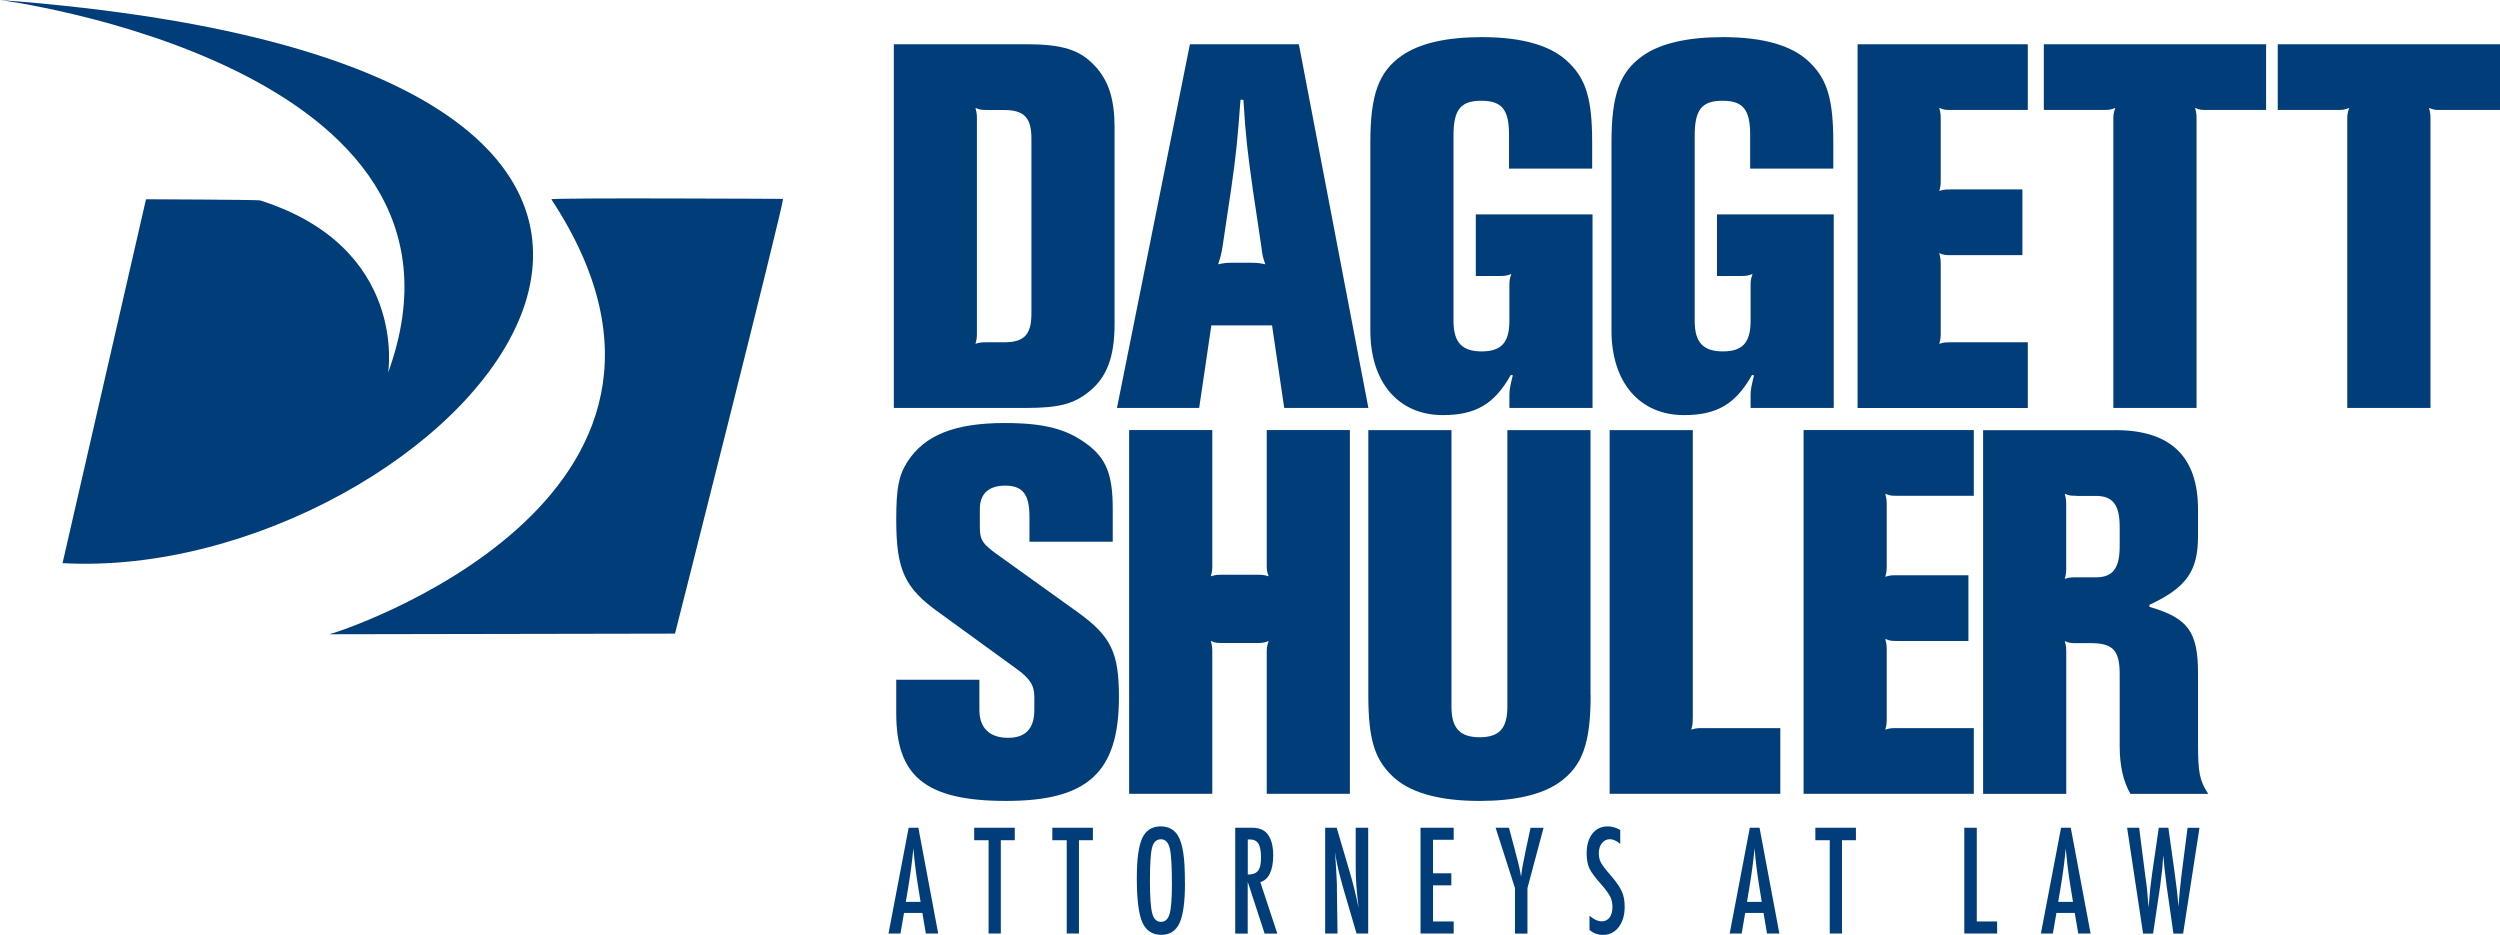 <?xml version="1.0" encoding="UTF-8"?><svg id="Layer_2" xmlns="http://www.w3.org/2000/svg" viewBox="0 0 394.48 147.51"><defs><style>.cls-1{fill:#003d79;stroke-width:0px;}</style></defs><g id="Layer_1-2"><path class="cls-1" d="M51.95,100.08c.66,0,66.35-21.07,35.05-68.63-.18-.27,36.56-.07,36.56-.07,0,1.33-17.05,68.6-17.05,68.6l-54.57.1Z"/><path class="cls-1" d="M0,0s78.88,10.23,61.25,58.78c0,0,3.17-19.75-20.22-27.16-.34-.11-17.99-.18-17.99-.18l-13.17,57.42C69.36,92.16,146.47,11.05,0,0Z"/><path class="cls-1" d="M161.9,6.98c5.76,0,8.52.88,10.9,3.46,2.15,2.33,3.07,5.23,3.07,9.72v30.95c0,5.22-1.23,8.52-4.14,10.77-2.3,1.85-4.68,2.49-9.82,2.49h-20.87V6.98h20.87ZM155.84,17.35c-.92,0-1.15,0-1.92-.32.23.88.23,1.12.23,2.01v33.28c0,.88,0,1.13-.23,1.93.77-.24,1-.24,1.92-.24h2.61c3.14,0,4.3-1.2,4.3-4.5v-27.65c0-3.29-1.15-4.5-4.3-4.5h-2.61Z"/><path class="cls-1" d="M191.14,51.35l-1.92,13.02h-12.97l11.51-57.39h17.19l10.97,57.39h-13.28l-1.92-13.02h-9.59ZM196.97,41.46c1.23,0,1.53,0,2.68.24-.38-1.12-.46-1.36-.61-2.73l-1.38-9.24c-.84-6.11-1.08-7.88-1.46-13.98h-.46c-.46,6.11-.62,8.12-1.46,13.98l-1.38,9.24c-.23,1.29-.31,1.61-.69,2.73,1.15-.24,1.46-.24,2.76-.24h2Z"/><path class="cls-1" d="M251.29,33.83v30.54h-13.12v-2.09c0-.8.15-1.53.54-3.05l-.31-.08c-2.61,4.66-5.6,6.35-10.74,6.35-6.98,0-11.43-5.14-11.43-13.34v-29.66c0-7.56,1.3-11.17,4.99-13.74,2.76-1.93,7.06-2.9,12.59-2.9,6.52,0,11.13,1.37,13.81,4.1,2.69,2.65,3.61,5.79,3.61,12.54v4.1h-13.12v-5.39c0-3.94-1.15-5.31-4.38-5.31s-4.38,1.37-4.38,5.47v29.26c0,3.37,1.31,4.82,4.45,4.82s4.37-1.45,4.37-4.82v-5.39c0-.88,0-1.12.31-2.01-.84.32-1.08.32-2,.32h-3.61v-9.72h18.42Z"/><path class="cls-1" d="M289.35,33.83v30.54h-13.12v-2.09c0-.8.16-1.53.54-3.05l-.31-.08c-2.61,4.66-5.6,6.35-10.74,6.35-6.98,0-11.44-5.14-11.44-13.34v-29.66c0-7.56,1.31-11.17,4.99-13.74,2.76-1.93,7.06-2.9,12.59-2.9,6.52,0,11.13,1.37,13.81,4.1,2.68,2.65,3.61,5.79,3.61,12.54v4.1h-13.12v-5.39c0-3.94-1.15-5.31-4.37-5.31s-4.38,1.37-4.38,5.47v29.26c0,3.37,1.3,4.82,4.45,4.82s4.37-1.45,4.37-4.82v-5.39c0-.88,0-1.12.31-2.01-.84.32-1.07.32-2,.32h-3.61v-9.72h18.42Z"/><path class="cls-1" d="M293.11,64.37V6.98h26.86v10.37h-12.05c-.92,0-1.15,0-1.92-.32.23.88.23,1.12.23,2.01v9.16c0,.89,0,1.13-.23,1.93.77-.24,1-.24,1.92-.24h11.2v10.37h-11.2c-.92,0-1.15,0-1.92-.32.23.89.23,1.13.23,2.01v10.37c0,.88,0,1.13-.23,1.93.77-.24,1-.24,1.92-.24h12.05v10.37h-26.86Z"/><path class="cls-1" d="M333.47,64.37V19.04c0-.89,0-1.13.31-2.01-.84.32-1.08.32-1.92.32h-9.36V6.98h35.07v10.37h-9.36c-.84,0-1.08,0-1.84-.32.23.88.23,1.12.23,2.01v45.33h-13.12Z"/><path class="cls-1" d="M370.38,64.37V19.04c0-.89,0-1.13.31-2.01-.84.32-1.07.32-1.92.32h-9.36V6.98h35.07v10.37h-9.36c-.84,0-1.07,0-1.84-.32.23.88.23,1.12.23,2.01v45.33h-13.12Z"/><path class="cls-1" d="M162.44,85.47v-3.94c0-3.54-1.07-4.9-3.84-4.9-2.61,0-3.99,1.29-3.99,3.7v2.73c0,2.17.38,2.73,2.84,4.5l12.66,9.08c5.22,3.78,6.45,6.35,6.45,13.34,0,11.89-4.91,16.4-17.8,16.4s-17.34-4.02-17.34-13.82v-5.3h13.12v4.74c0,2.89,1.61,4.42,4.53,4.42,2.76,0,4.14-1.45,4.14-4.42v-2.01c0-1.85-.69-2.97-2.99-4.58l-12.05-8.76c-5.45-3.86-6.75-6.75-6.75-14.63,0-4.98.38-6.99,1.77-9.16,2.68-4.18,7.44-6.11,15.35-6.11,6.29,0,9.82.96,13.05,3.38,2.99,2.25,3.99,4.82,3.99,10.13v5.22h-13.12Z"/><path class="cls-1" d="M192.98,101.46c-.92,0-1.15,0-1.92-.32.23.88.23,1.13.23,2.01v22.1h-13.12v-57.39h13.12v21.14c0,.88,0,1.13-.23,1.93.77-.24,1-.24,1.92-.24h5.22c.92,0,1.15,0,1.99.24-.31-.8-.31-1.05-.31-1.93v-21.14h13.12v57.39h-13.12v-22.1c0-.88,0-1.13.31-2.01-.84.32-1.07.32-1.99.32h-5.22Z"/><path class="cls-1" d="M250.99,109.66c0,7.64-1.3,11.25-4.99,13.83-2.76,1.93-7.06,2.89-12.51,2.89-6.6,0-11.28-1.37-13.97-4.1-2.68-2.65-3.61-5.87-3.61-12.62v-41.79h13.12v43.64c0,3.37,1.3,4.82,4.45,4.82s4.37-1.45,4.37-4.82v-43.64h13.12v41.79Z"/><path class="cls-1" d="M267.1,113.2c0,.88,0,1.13-.23,1.93.77-.24,1-.24,1.92-.24h12.13v10.37h-26.93v-57.39h13.12v45.33Z"/><path class="cls-1" d="M284.59,125.25v-57.39h26.86v10.37h-12.05c-.92,0-1.15,0-1.92-.32.23.88.23,1.12.23,2.01v9.16c0,.89,0,1.13-.23,1.93.77-.24,1-.24,1.92-.24h11.2v10.37h-11.2c-.92,0-1.15,0-1.92-.32.23.89.23,1.13.23,2.01v10.37c0,.88,0,1.13-.23,1.93.77-.24,1-.24,1.92-.24h12.05v10.37h-26.86Z"/><path class="cls-1" d="M333.78,67.87c8.75,0,13.05,4.18,13.05,12.54v4.18c0,5.55-1.84,8.12-7.67,10.85v.32c6.14,1.77,7.67,3.94,7.67,10.53v10.93c0,4.66.23,5.95,1.61,8.04h-12.28c-1.15-2.01-1.69-4.5-1.69-7.55v-11.33c0-3.78-1.07-4.9-4.6-4.9h-2.22c-.84,0-1.08,0-1.84-.32.23.88.23,1.13.23,2.01v22.1h-13.12v-57.39h20.87ZM327.64,78.23c-.84,0-1.08,0-1.84-.32.23.88.23,1.12.23,2.01v9.49c0,.88,0,1.12-.23,1.93.77-.24,1-.24,1.84-.24h3.07c2.69,0,3.76-1.45,3.76-4.9v-3.05c0-3.46-1.07-4.9-3.76-4.9h-3.07Z"/><path class="cls-1" d="M143.38,130.61h1.53l3.13,16.69h-1.95l-.55-3.25h-2.89l-.56,3.25h-1.89l3.18-16.69ZM145.26,142.31l-.43-2.66c-.29-1.81-.53-3.74-.71-5.79-.09,1-.2,2.02-.34,3.04-.14,1.03-.3,2.12-.49,3.27l-.36,2.14h2.33Z"/><path class="cls-1" d="M153.72,130.61h6.4v1.97h-2.2v14.72h-1.93v-14.72h-2.27v-1.97Z"/><path class="cls-1" d="M166.05,130.61h6.4v1.97h-2.2v14.72h-1.93v-14.72h-2.27v-1.97Z"/><path class="cls-1" d="M186.98,139.37c0,2.95-.29,5.04-.86,6.28-.57,1.24-1.53,1.86-2.88,1.86-1.42,0-2.42-.67-3-2-.57-1.3-.86-3.62-.86-6.95,0-2.97.28-5.07.85-6.3.57-1.24,1.55-1.86,2.91-1.86,1.22,0,2.13.48,2.72,1.44.39.64.67,1.55.85,2.73.18,1.1.26,2.7.26,4.8ZM184.92,139.61c0-2.89-.11-4.81-.34-5.75-.23-.95-.69-1.43-1.39-1.43s-1.17.44-1.4,1.31c-.23.88-.34,2.64-.34,5.3,0,2.44.12,4.14.36,5.08.24.89.7,1.34,1.38,1.34s1.12-.42,1.36-1.25c.24-.83.37-2.36.37-4.59Z"/><path class="cls-1" d="M194.93,130.61h2.59c1.07,0,1.87.29,2.39.88.66.76.99,1.91.99,3.47,0,1.2-.18,2.16-.53,2.88-.35.72-.85,1.17-1.5,1.35l2.68,8.12h-2l-2.67-8.17v8.17h-1.97v-16.69ZM196.89,138c.76,0,1.3-.2,1.62-.6.32-.4.47-1.09.47-2.04,0-.52-.03-.96-.1-1.33-.07-.37-.17-.67-.31-.9-.14-.23-.33-.4-.55-.51-.22-.11-.49-.16-.8-.16h-.33v5.55Z"/><path class="cls-1" d="M209.09,130.61h1.83l1.96,6.66c.57,1.88,1.07,3.89,1.5,6.02-.16-1.29-.27-2.46-.35-3.5-.08-1.04-.11-2.03-.11-2.95v-6.23h1.97v16.69h-1.84l-2.2-7.51c-.2-.7-.39-1.42-.57-2.15-.18-.73-.34-1.51-.49-2.31-.01-.1-.03-.22-.06-.37-.03-.14-.06-.31-.1-.5.02.19.03.35.05.48s.02.25.03.34l.11,1.7.11,2.06c0,.12.01.26.02.42,0,.17,0,.35,0,.56l.1,7.28h-1.95v-16.69Z"/><path class="cls-1" d="M224.15,130.61h5.23v1.9h-3.26v5.29h2.89v1.9h-2.89v5.7h3.26v1.9h-5.23v-16.69Z"/><path class="cls-1" d="M236.02,130.61h2.08l.97,3.63c.03.11.06.23.09.36.03.13.07.27.11.42.36,1.31.6,2.41.74,3.31.11-.89.21-1.52.28-1.87l.3-1.49.11-.58.81-3.77h2.05l-2.54,9.51v7.18h-1.97v-7.18l-3.05-9.51Z"/><path class="cls-1" d="M255.66,130.96v2.19c-.6-.49-1.14-.73-1.62-.73-.52,0-.94.21-1.27.63-.33.4-.49.93-.49,1.59,0,.58.12,1.09.35,1.5.12.22.32.51.59.87.28.35.63.78,1.07,1.28.8.93,1.34,1.73,1.64,2.41.29.66.43,1.46.43,2.41,0,1.29-.32,2.35-.95,3.19-.64.81-1.45,1.22-2.45,1.22-.84,0-1.55-.26-2.15-.79v-2.23c.7.59,1.34.88,1.91.88.54,0,.95-.2,1.26-.61.3-.41.45-.96.45-1.66,0-.61-.12-1.15-.35-1.63-.12-.23-.29-.49-.5-.79-.21-.3-.48-.63-.8-1-.5-.56-.91-1.06-1.24-1.49-.33-.43-.57-.81-.73-1.14-.3-.63-.45-1.44-.45-2.4,0-1.3.3-2.34.89-3.1.6-.77,1.4-1.16,2.41-1.16.7,0,1.37.19,2,.57Z"/><path class="cls-1" d="M276.11,130.61h1.53l3.13,16.69h-1.95l-.55-3.25h-2.89l-.56,3.25h-1.89l3.18-16.69ZM277.99,142.31l-.43-2.66c-.29-1.81-.53-3.74-.71-5.79-.09,1-.2,2.02-.34,3.04-.14,1.03-.3,2.12-.49,3.27l-.36,2.14h2.34Z"/><path class="cls-1" d="M286.45,130.61h6.4v1.97h-2.2v14.72h-1.93v-14.72h-2.27v-1.97Z"/><path class="cls-1" d="M309.95,130.61h1.97v14.79h3.21v1.9h-5.18v-16.69Z"/><path class="cls-1" d="M325.22,130.61h1.53l3.13,16.69h-1.95l-.55-3.25h-2.89l-.56,3.25h-1.89l3.18-16.69ZM327.1,142.31l-.43-2.66c-.29-1.81-.53-3.74-.71-5.79-.09,1-.2,2.02-.34,3.04-.14,1.03-.3,2.12-.49,3.27l-.36,2.14h2.34Z"/><path class="cls-1" d="M335.64,130.61h1.9l.99,7.75.16,1.15c.08.62.13,1.19.17,1.7l.11,1.42s.01.1.02.19c0,.09.02.21.03.36l.05-.54c.08-.94.16-1.81.24-2.61.09-.79.18-1.52.28-2.2l1.05-7.22h1.51l.98,7.02c.14,1.04.27,2,.37,2.88.1.89.18,1.73.24,2.54.06-.85.13-1.67.21-2.46.08-.79.16-1.57.25-2.33l.14-1.11.84-6.53h1.88l-2.58,16.69h-1.53l-1.03-7.21s-.02-.15-.05-.36c-.03-.21-.06-.51-.11-.9l-.2-1.66c-.01-.13-.03-.32-.06-.58-.03-.26-.06-.59-.09-.99l-.05-.69c-.01.17-.02.31-.04.43-.01.12-.02.22-.03.3-.03.48-.06.84-.08,1.11-.02.27-.04.42-.04.48l-.2,1.6c-.04.37-.08.65-.1.87-.02.21-.04.34-.06.39l-1.07,7.21h-1.58l-2.52-16.69Z"/></g></svg>